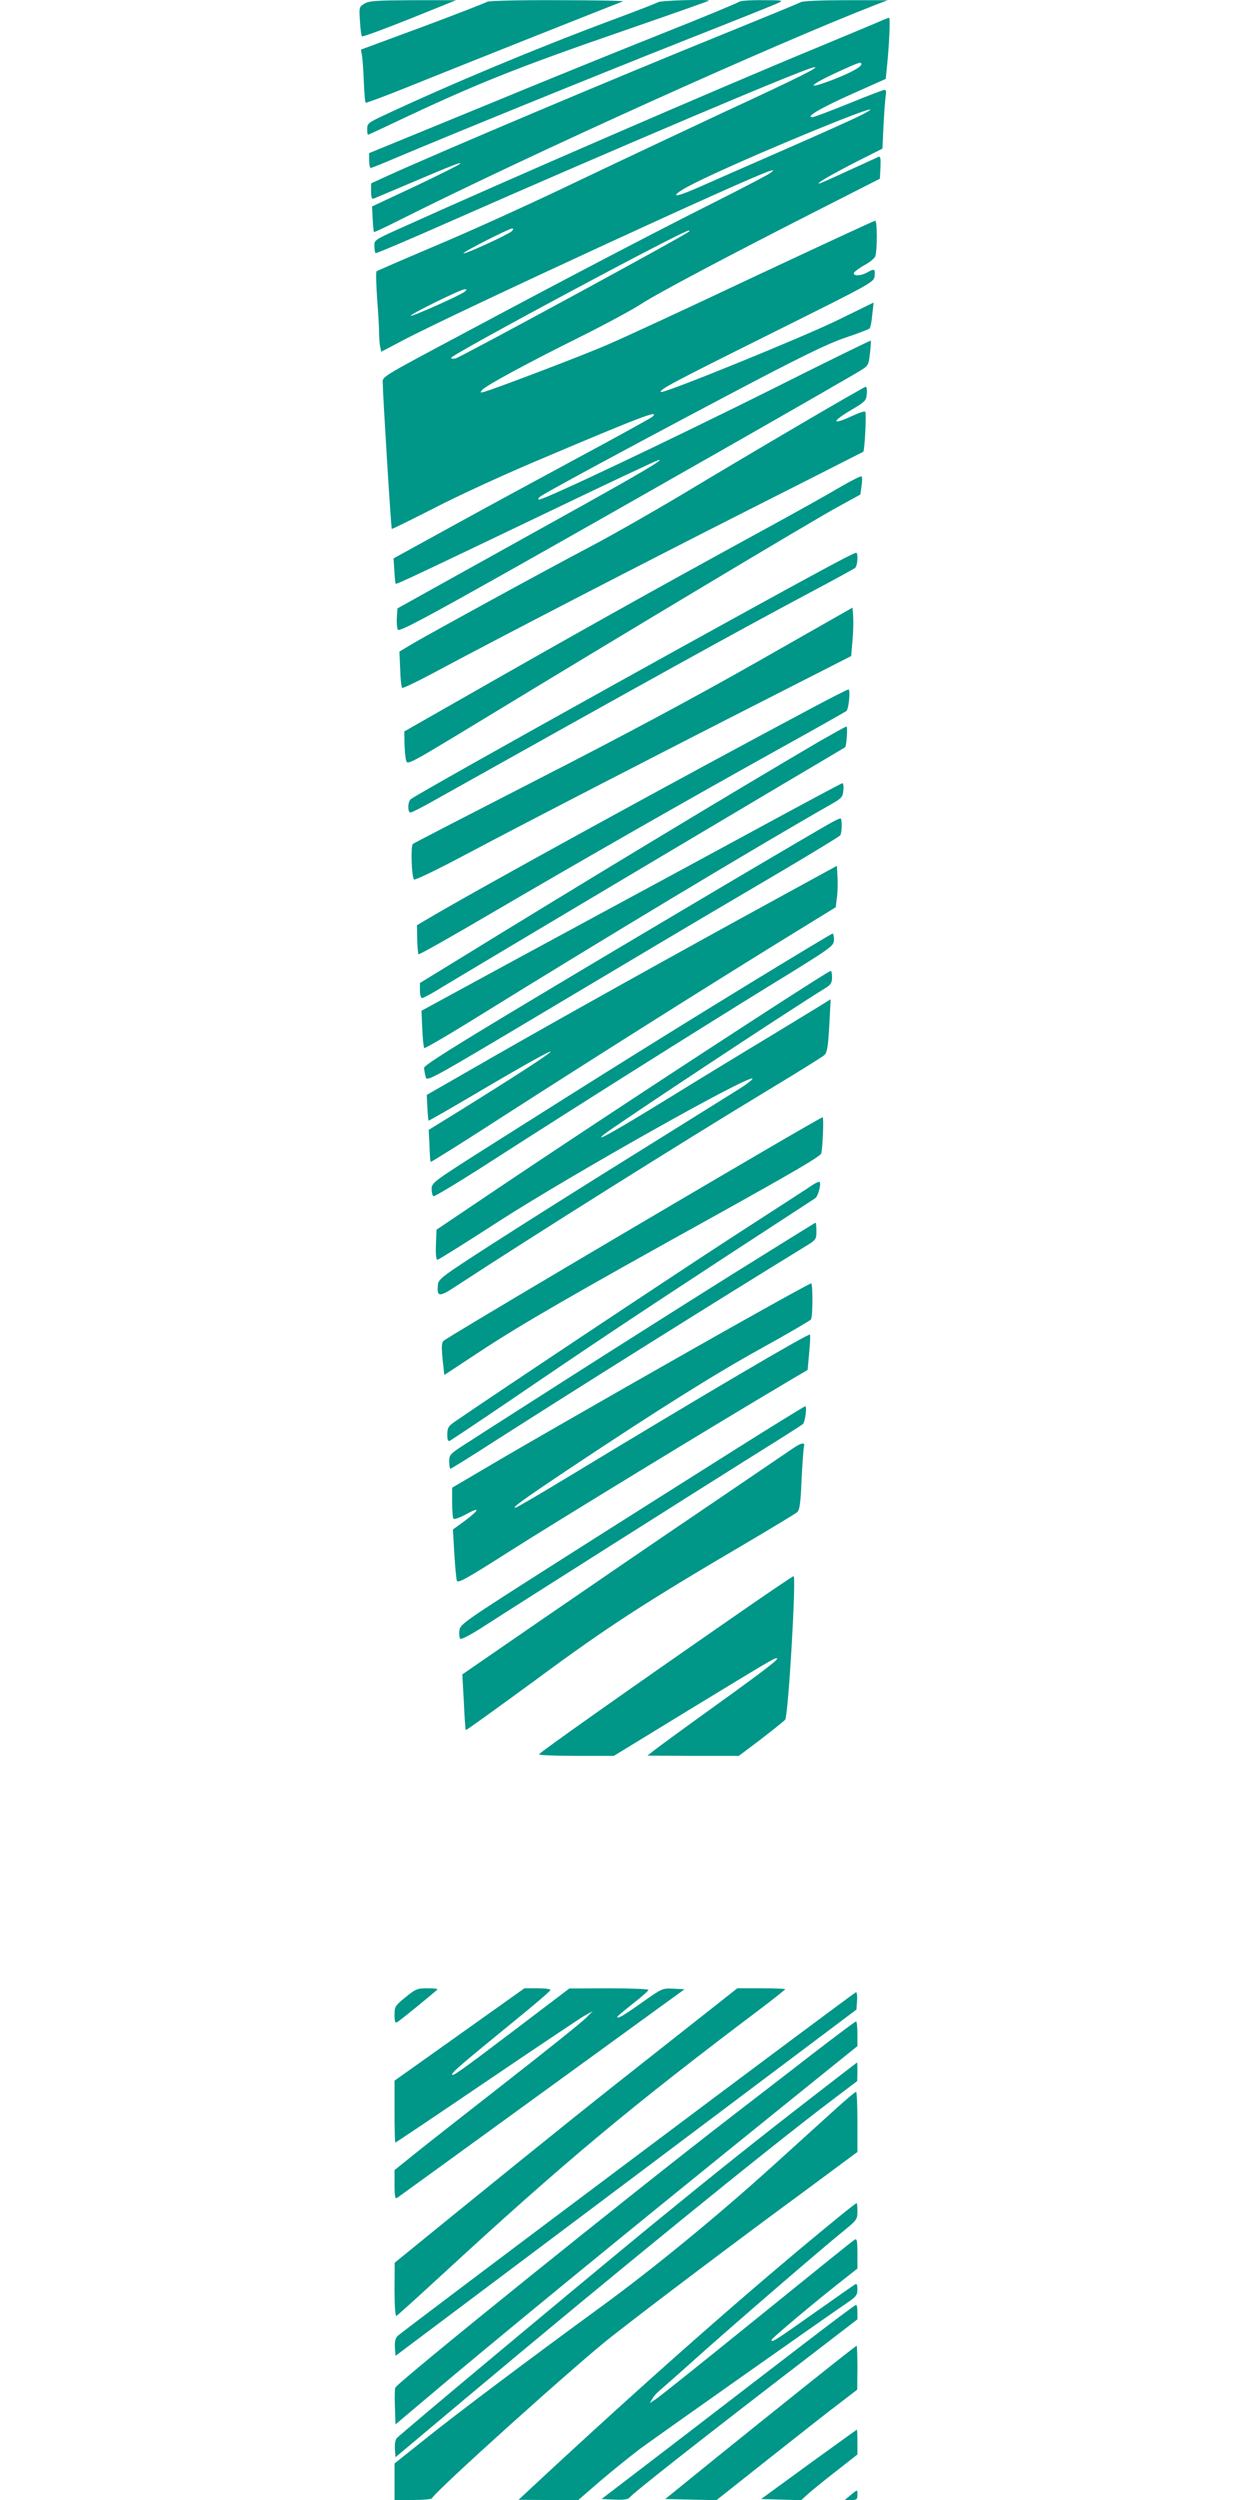 <?xml version="1.0" standalone="no"?>
<!DOCTYPE svg PUBLIC "-//W3C//DTD SVG 20010904//EN"
 "http://www.w3.org/TR/2001/REC-SVG-20010904/DTD/svg10.dtd">
<svg version="1.0" xmlns="http://www.w3.org/2000/svg"
 width="640pt" height="1280pt" viewBox="0 0 640 1280"
 preserveAspectRatio="xMidYMid meet">
<g transform="translate(0,1280) scale(0.1,-0.1)"
fill="#009688" stroke="none">
<path d="M1867 12782 c-28 -17 -29 -18 -24 -90 2 -40 7 -75 10 -78 3 -4 113
37 244 89 l238 96 -220 0 c-186 -1 -224 -3 -248 -17z"/>
<path d="M2495 12791 c-6 -4 -153 -62 -328 -127 l-319 -118 6 -35 c3 -20 7
-80 9 -134 2 -53 6 -100 9 -103 3 -2 106 36 229 86 183 74 1034 413 1089 433
8 3 -143 6 -335 6 -193 1 -355 -3 -360 -8z"/>
<path d="M3370 12789 c-8 -5 -116 -47 -240 -93 -381 -142 -820 -325 -1172
-490 -72 -34 -78 -39 -78 -66 0 -17 2 -30 4 -30 2 0 61 27 132 61 418 198 622
280 1184 474 234 81 427 149 429 151 9 9 -245 2 -259 -7z"/>
<path d="M3785 12791 c-6 -5 -181 -78 -390 -161 -209 -83 -633 -255 -942 -383
l-563 -231 0 -38 c0 -21 4 -38 8 -38 4 0 62 23 127 51 279 118 1033 425 1465
596 256 101 479 190 495 198 28 13 22 14 -80 14 -61 1 -115 -3 -120 -8z"/>
<path d="M4100 12789 c-8 -5 -186 -78 -395 -163 -534 -216 -1441 -599 -1727
-729 l-78 -36 0 -42 c0 -29 4 -40 13 -36 6 3 91 38 187 79 218 93 268 112 255
99 -6 -6 -110 -58 -230 -115 l-220 -103 3 -64 c2 -35 5 -65 7 -67 1 -2 63 27
136 64 678 340 1914 898 2434 1100 l60 23 -215 0 c-119 0 -222 -4 -230 -10z"/>
<path d="M4480 12680 c-36 -15 -169 -71 -297 -124 -506 -209 -1597 -682 -2123
-920 -143 -64 -145 -66 -143 -96 0 -17 3 -34 6 -36 2 -3 179 72 393 167 819
361 1785 771 1849 784 47 9 -73 -51 -460 -230 -192 -90 -530 -249 -750 -354
-220 -106 -539 -251 -710 -323 -170 -72 -313 -134 -317 -137 -4 -3 -2 -67 3
-141 6 -74 10 -153 10 -175 0 -22 2 -53 5 -68 l6 -28 114 60 c262 138 1788
842 1874 865 24 7 25 7 5 -9 -11 -9 -137 -75 -280 -147 -311 -156 -781 -402
-1265 -661 -478 -255 -440 -232 -440 -275 0 -51 42 -736 46 -740 1 -2 98 46
216 106 117 61 348 167 513 237 551 234 647 270 605 231 -8 -7 -175 -99 -370
-204 -195 -105 -490 -265 -655 -356 l-300 -165 4 -63 c2 -35 5 -65 7 -67 4 -4
122 52 809 381 281 135 521 248 535 252 44 12 -95 -70 -535 -314 -236 -131
-513 -285 -615 -342 l-185 -103 -3 -47 c-2 -26 1 -54 5 -62 6 -12 127 52 566
299 590 332 1742 989 1806 1030 36 22 39 28 45 85 4 34 6 64 4 66 -2 1 -222
-106 -488 -240 -539 -269 -1194 -580 -1211 -574 -7 2 -1 11 12 19 48 31 474
261 949 512 375 198 512 265 605 297 66 22 123 44 127 48 5 5 11 36 14 71 l7
62 -184 -90 c-168 -83 -895 -379 -905 -368 -11 11 59 48 559 297 530 264 532
265 535 298 4 36 -1 38 -38 17 -31 -18 -73 -20 -68 -2 3 6 26 24 53 39 27 14
52 35 56 45 11 27 11 183 0 183 -5 0 -283 -129 -618 -286 -334 -158 -673 -315
-753 -349 -126 -55 -558 -219 -630 -241 -22 -6 -23 -5 -12 9 18 22 238 141
512 277 124 62 261 136 305 165 83 54 439 243 935 495 l285 145 3 59 c2 45 0
57 -10 53 -7 -3 -77 -35 -155 -71 -78 -36 -145 -66 -150 -66 -15 1 71 50 198
115 l127 64 6 128 c4 70 9 138 12 151 2 12 0 22 -7 22 -6 0 -88 -31 -183 -70
-94 -38 -178 -70 -186 -70 -39 0 40 46 200 118 l175 78 6 60 c12 115 18 254
11 253 -4 0 -36 -13 -72 -29z m-70 -209 c0 -14 -57 -45 -148 -80 -148 -57
-120 -26 46 49 93 42 102 45 102 31z m0 -260 c-30 -16 -199 -92 -375 -169
-176 -77 -372 -163 -435 -191 -116 -52 -164 -65 -125 -35 36 28 170 92 421
201 403 173 672 275 514 194z m-1790 -595 c-18 -17 -240 -119 -247 -113 -5 6
233 127 249 127 8 0 7 -5 -2 -14z m910 0 c0 -9 -1162 -640 -1197 -651 -13 -3
-23 -2 -23 3 0 16 1186 652 1217 652 2 0 3 -2 3 -4z m-1153 -311 c-27 -20
-268 -127 -274 -122 -6 7 258 137 277 136 12 0 11 -3 -3 -14z"/>
<path d="M4100 10629 c-179 -105 -451 -266 -605 -359 -154 -92 -368 -214 -475
-270 -241 -127 -800 -433 -901 -492 l-74 -44 4 -90 c1 -49 6 -92 10 -96 3 -3
69 28 146 69 358 192 1113 582 1635 846 316 160 577 292 580 294 7 6 17 197
10 205 -3 4 -34 -6 -70 -23 -99 -46 -105 -30 -10 27 80 47 85 52 88 87 2 20
-1 37 -5 37 -5 0 -154 -86 -333 -191z"/>
<path d="M4305 10308 c-55 -33 -248 -141 -430 -240 -554 -303 -920 -508 -1542
-863 l-263 -150 1 -60 c1 -33 4 -72 8 -87 6 -27 7 -26 401 213 715 435 1683
1015 1805 1081 l120 66 6 43 c4 24 4 47 0 50 -3 3 -51 -21 -106 -53z"/>
<path d="M4325 9943 c-290 -150 -2177 -1199 -2222 -1235 -16 -13 -17 -68 -1
-68 6 0 54 24 107 54 1114 624 1544 862 1936 1071 121 64 226 122 233 127 13
11 17 78 5 78 -5 -1 -30 -13 -58 -27z"/>
<path d="M3880 9413 c-331 -188 -686 -378 -1120 -600 -349 -179 -640 -329
-646 -334 -12 -10 -7 -168 6 -182 4 -5 122 52 261 126 320 170 1020 531 1561
806 l416 212 7 82 c4 45 5 101 3 124 l-3 42 -485 -276z"/>
<path d="M4155 9174 c-660 -351 -1696 -919 -1971 -1082 l-49 -29 1 -72 c1 -40
4 -74 7 -77 3 -3 173 93 379 214 463 271 984 569 1448 827 195 108 359 201
364 205 12 12 21 110 10 110 -5 0 -90 -43 -189 -96z"/>
<path d="M4195 9004 c-440 -258 -1213 -725 -1877 -1134 l-168 -103 0 -38 c0
-23 5 -39 11 -39 7 0 55 26 108 59 87 53 904 540 1731 1031 179 106 326 193
327 194 7 5 14 106 7 106 -5 0 -67 -35 -139 -76z"/>
<path d="M3940 8591 c-201 -109 -592 -321 -870 -471 -278 -150 -596 -323 -708
-384 l-204 -111 4 -92 c2 -51 7 -95 10 -99 4 -3 129 70 280 164 619 384 1410
860 1803 1084 55 31 60 38 63 71 2 20 0 37 -5 37 -4 0 -172 -90 -373 -199z"/>
<path d="M4265 8593 c-73 -39 -1023 -601 -1533 -907 -409 -245 -562 -341 -561
-354 1 -9 4 -29 8 -44 6 -28 7 -27 636 348 347 207 821 489 1055 626 234 137
428 255 432 261 10 16 10 87 1 87 -5 -1 -21 -8 -38 -17z"/>
<path d="M3985 8203 c-523 -286 -1099 -607 -1455 -811 l-345 -198 3 -64 c2
-36 5 -66 6 -68 2 -1 108 60 237 136 547 323 508 279 -71 -81 l-165 -102 4
-80 c1 -44 4 -82 6 -84 2 -2 179 109 392 247 470 302 963 613 1375 868 l307
189 6 50 c4 28 5 75 3 106 l-3 56 -300 -164z"/>
<path d="M3850 7772 c-425 -260 -779 -481 -1317 -822 -314 -199 -323 -205
-323 -237 0 -17 4 -34 9 -38 5 -3 144 81 308 187 432 278 1029 654 1410 889
326 200 332 205 333 237 0 17 -3 32 -7 32 -5 0 -190 -112 -413 -248z"/>
<path d="M3975 7654 c-478 -309 -1021 -667 -1385 -911 l-355 -239 -3 -77 c-2
-49 1 -77 8 -77 5 0 151 91 322 202 358 230 1257 737 1290 726 6 -2 -26 -28
-73 -57 -46 -29 -284 -177 -529 -330 -245 -152 -571 -358 -725 -457 -262 -169
-280 -182 -283 -212 -6 -64 6 -65 98 -4 372 244 1164 742 1600 1005 146 88
273 167 282 176 13 13 18 45 24 151 l7 134 -24 -15 c-13 -9 -133 -81 -265
-162 -133 -80 -370 -224 -525 -320 -286 -176 -401 -241 -349 -197 54 44 950
637 1133 749 31 19 37 28 37 57 0 19 -3 34 -7 33 -5 0 -129 -79 -278 -175z"/>
<path d="M4015 6968 c-722 -421 -1724 -1015 -1744 -1033 -10 -10 -11 -30 -5
-94 l9 -81 185 122 c210 138 469 288 1218 703 381 212 524 295 527 310 8 38
13 185 7 185 -4 -1 -92 -51 -197 -112z"/>
<path d="M4165 6736 c-11 -8 -195 -127 -410 -266 -308 -200 -1216 -804 -1425
-948 -34 -23 -39 -32 -40 -66 0 -27 4 -37 13 -33 6 3 143 94 302 202 428 292
663 448 1132 755 232 151 429 280 437 285 16 11 34 85 20 84 -5 0 -18 -6 -29
-13z"/>
<path d="M3742 6271 c-236 -148 -607 -383 -823 -521 -217 -139 -445 -284 -506
-324 -110 -70 -113 -72 -113 -108 0 -21 3 -38 6 -38 4 0 104 62 223 139 438
280 1163 735 1589 996 61 37 62 39 62 81 0 24 -2 44 -4 44 -2 0 -197 -121
-434 -269z"/>
<path d="M3885 6083 c-355 -198 -1006 -570 -1315 -750 l-255 -150 0 -75 c0
-42 3 -80 7 -84 5 -4 30 5 57 19 83 46 81 30 -5 -34 l-55 -40 7 -122 c4 -67
10 -130 13 -140 6 -15 48 9 276 154 231 147 1058 652 1410 860 l110 65 8 88
c5 48 6 90 4 93 -8 7 -549 -311 -1240 -730 -142 -86 -263 -157 -269 -157 -18
0 45 45 257 187 473 315 763 497 1000 628 138 76 253 144 257 149 10 14 10
186 1 185 -5 0 -125 -66 -268 -146z"/>
<path d="M3760 5376 c-195 -123 -591 -373 -880 -557 -512 -326 -525 -335 -528
-368 -2 -18 0 -37 5 -42 4 -4 51 20 103 53 221 143 1078 685 1350 856 162 101
298 187 301 191 11 10 22 91 12 91 -4 0 -168 -101 -363 -224z"/>
<path d="M4055 5381 c-22 -15 -231 -157 -465 -316 -234 -158 -604 -412 -824
-563 l-399 -275 8 -141 c3 -78 8 -142 10 -144 2 -2 164 115 362 260 365 270
557 394 1083 703 129 76 242 145 251 152 13 11 18 44 23 166 4 84 10 160 12
170 8 25 -14 21 -61 -12z"/>
<path d="M3749 4517 c-554 -384 -989 -692 -989 -699 0 -5 86 -8 191 -8 l192 0
391 239 c394 240 429 261 442 261 19 0 -44 -49 -316 -245 -163 -117 -307 -223
-320 -234 l-25 -20 234 -1 234 0 114 86 c62 48 117 92 123 99 16 20 58 735 43
735 -4 0 -146 -96 -314 -213z"/>
<path d="M2076 2574 c-53 -43 -56 -48 -56 -90 0 -33 3 -43 13 -38 21 13 207
165 207 169 0 3 -24 5 -54 5 -49 0 -59 -4 -110 -46z"/>
<path d="M2352 2383 l-332 -236 0 -159 c0 -87 2 -158 4 -158 3 0 211 140 463
311 252 171 478 322 503 337 l45 25 -35 -35 c-19 -20 -204 -168 -410 -329
-206 -161 -419 -328 -472 -371 l-98 -79 0 -75 c0 -55 3 -73 12 -68 6 4 293
212 637 462 344 250 673 489 731 531 l105 76 -57 3 c-57 3 -58 2 -164 -73 -95
-67 -124 -84 -124 -71 0 2 36 32 80 67 44 34 80 66 80 71 0 4 -91 8 -202 8
l-203 -1 -274 -208 c-283 -215 -335 -252 -325 -229 6 14 51 53 318 271 100 81
183 152 184 158 2 5 -26 9 -65 9 l-68 0 -333 -237z"/>
<path d="M3410 2332 c-370 -291 -546 -432 -1088 -872 l-301 -245 -1 -138 c0
-76 4 -137 9 -135 5 2 111 98 237 214 623 574 963 858 1632 1362 67 51 122 95
122 97 0 3 -55 5 -122 5 l-123 0 -365 -288z"/>
<path d="M3215 1729 c-638 -478 -1168 -878 -1178 -888 -13 -13 -17 -30 -15
-61 l3 -42 1180 886 1180 887 3 45 c2 24 -1 44 -5 44 -4 0 -530 -392 -1168
-871z"/>
<path d="M4185 2303 c-104 -81 -298 -230 -430 -332 -528 -407 -1721 -1369
-1731 -1396 -3 -6 -4 -51 -2 -100 l3 -88 135 114 c358 304 1044 866 1878 1539
l352 284 0 63 c0 35 -3 63 -7 63 -5 0 -93 -67 -198 -147z"/>
<path d="M4165 2068 c-296 -229 -496 -389 -830 -662 -359 -295 -1288 -1070
-1304 -1090 -7 -8 -11 -33 -9 -56 l3 -41 355 298 c782 656 1534 1268 1877
1528 l132 100 1 48 c0 26 -1 47 -2 47 -2 -1 -102 -78 -223 -172z"/>
<path d="M4285 2008 c-49 -45 -198 -179 -330 -299 -282 -255 -605 -520 -870
-714 -390 -285 -745 -552 -902 -678 l-163 -130 0 -94 0 -93 94 0 c52 0 96 4
98 9 12 32 745 692 922 830 215 168 644 492 974 734 l282 209 0 154 c0 85 -3
154 -7 154 -5 -1 -48 -37 -98 -82z"/>
<path d="M4293 1448 c-445 -363 -983 -837 -1577 -1390 l-61 -57 153 -1 153 0
112 97 c62 53 154 127 204 165 94 69 964 683 1061 748 44 30 52 39 52 68 0 24
-3 31 -12 26 -7 -4 -98 -68 -203 -142 -208 -147 -225 -158 -225 -143 0 9 233
204 383 321 l57 45 0 78 c0 64 -3 77 -14 70 -8 -4 -233 -186 -501 -403 -268
-217 -501 -404 -518 -414 l-30 -20 12 21 c6 12 24 32 40 45 15 13 111 97 212
188 183 163 603 526 731 630 64 52 68 57 68 98 0 23 -2 42 -4 42 -3 0 -44 -32
-93 -72z"/>
<path d="M4115 799 c-143 -110 -434 -333 -647 -497 l-388 -297 66 -3 c48 -2
69 1 78 11 16 22 369 299 794 626 l372 286 0 37 c0 21 -3 38 -7 37 -5 0 -125
-90 -268 -200z"/>
<path d="M4148 603 c-128 -102 -348 -279 -488 -392 l-254 -206 131 -3 131 -3
269 213 c148 117 310 245 361 283 l91 70 1 113 c0 61 -2 112 -4 112 -2 0 -109
-84 -238 -187z"/>
<path d="M4141 183 l-244 -178 102 -3 103 -3 36 33 c21 18 85 71 145 117 l107
84 0 63 c0 35 -1 64 -3 64 -1 0 -112 -80 -246 -177z"/>
<path d="M4355 25 l-30 -25 33 0 c28 0 32 3 32 25 0 30 2 30 -35 0z"/>
</g>
</svg>
